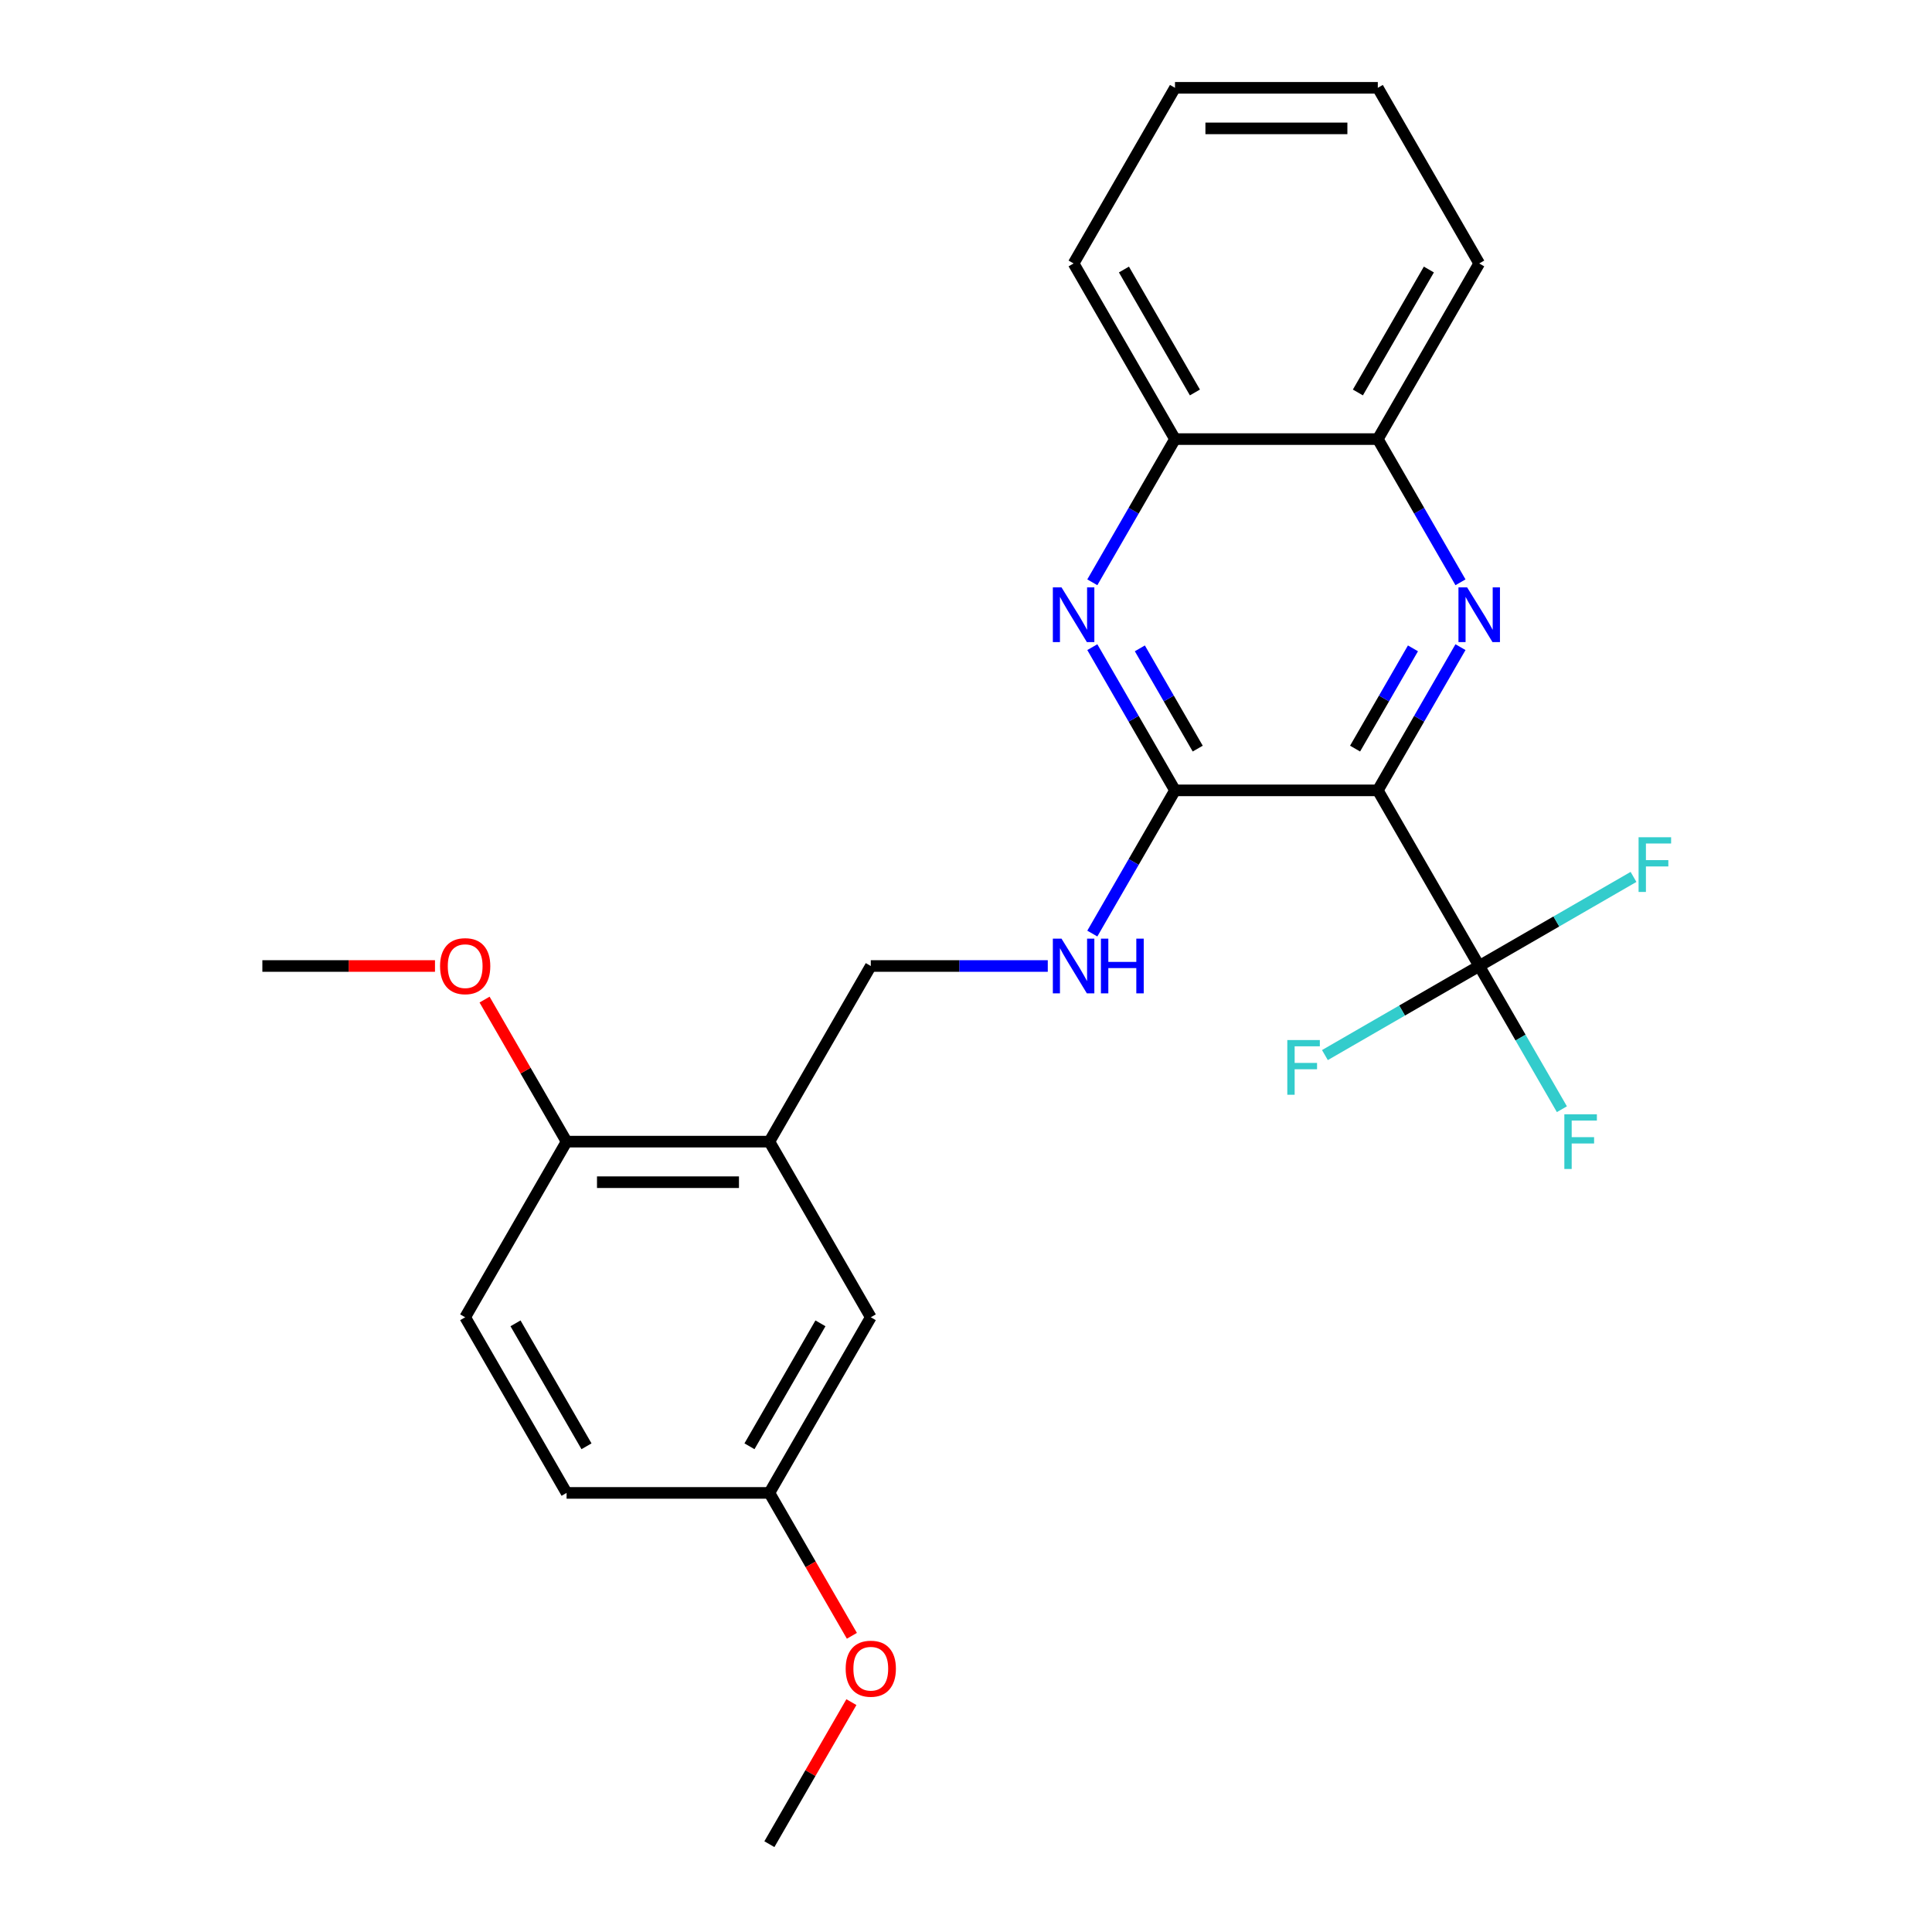 <?xml version='1.0' encoding='iso-8859-1'?>
<svg version='1.1' baseProfile='full'
              xmlns='http://www.w3.org/2000/svg'
                      xmlns:rdkit='http://www.rdkit.org/xml'
                      xmlns:xlink='http://www.w3.org/1999/xlink'
                  xml:space='preserve'
width='1000px' height='1000px' viewBox='0 0 1000 1000'>
<!-- END OF HEADER -->
<rect style='opacity:1.0;fill:#FFFFFF;stroke:none' width='1000' height='1000' x='0' y='0'> </rect>
<path class='bond-0' d='M 713.15,409.091 L 734.548,372.029' style='fill:none;fill-rule:evenodd;stroke:#000000;stroke-width:6px;stroke-linecap:butt;stroke-linejoin:miter;stroke-opacity:1' />
<path class='bond-0' d='M 734.548,372.029 L 755.946,334.966' style='fill:none;fill-rule:evenodd;stroke:#0000FF;stroke-width:6px;stroke-linecap:butt;stroke-linejoin:miter;stroke-opacity:1' />
<path class='bond-0' d='M 701.388,387.475 L 716.366,361.531' style='fill:none;fill-rule:evenodd;stroke:#000000;stroke-width:6px;stroke-linecap:butt;stroke-linejoin:miter;stroke-opacity:1' />
<path class='bond-0' d='M 716.366,361.531 L 731.345,335.588' style='fill:none;fill-rule:evenodd;stroke:#0000FF;stroke-width:6px;stroke-linecap:butt;stroke-linejoin:miter;stroke-opacity:1' />
<path class='bond-1' d='M 713.15,409.091 L 608.177,409.091' style='fill:none;fill-rule:evenodd;stroke:#000000;stroke-width:6px;stroke-linecap:butt;stroke-linejoin:miter;stroke-opacity:1' />
<path class='bond-2' d='M 713.15,409.091 L 765.637,500' style='fill:none;fill-rule:evenodd;stroke:#000000;stroke-width:6px;stroke-linecap:butt;stroke-linejoin:miter;stroke-opacity:1' />
<path class='bond-6' d='M 755.946,301.397 L 734.548,264.335' style='fill:none;fill-rule:evenodd;stroke:#0000FF;stroke-width:6px;stroke-linecap:butt;stroke-linejoin:miter;stroke-opacity:1' />
<path class='bond-6' d='M 734.548,264.335 L 713.15,227.273' style='fill:none;fill-rule:evenodd;stroke:#000000;stroke-width:6px;stroke-linecap:butt;stroke-linejoin:miter;stroke-opacity:1' />
<path class='bond-3' d='M 608.177,409.091 L 586.779,372.029' style='fill:none;fill-rule:evenodd;stroke:#000000;stroke-width:6px;stroke-linecap:butt;stroke-linejoin:miter;stroke-opacity:1' />
<path class='bond-3' d='M 586.779,372.029 L 565.381,334.966' style='fill:none;fill-rule:evenodd;stroke:#0000FF;stroke-width:6px;stroke-linecap:butt;stroke-linejoin:miter;stroke-opacity:1' />
<path class='bond-3' d='M 619.94,387.475 L 604.961,361.531' style='fill:none;fill-rule:evenodd;stroke:#000000;stroke-width:6px;stroke-linecap:butt;stroke-linejoin:miter;stroke-opacity:1' />
<path class='bond-3' d='M 604.961,361.531 L 589.983,335.588' style='fill:none;fill-rule:evenodd;stroke:#0000FF;stroke-width:6px;stroke-linecap:butt;stroke-linejoin:miter;stroke-opacity:1' />
<path class='bond-5' d='M 608.177,409.091 L 586.779,446.153' style='fill:none;fill-rule:evenodd;stroke:#000000;stroke-width:6px;stroke-linecap:butt;stroke-linejoin:miter;stroke-opacity:1' />
<path class='bond-5' d='M 586.779,446.153 L 565.381,483.216' style='fill:none;fill-rule:evenodd;stroke:#0000FF;stroke-width:6px;stroke-linecap:butt;stroke-linejoin:miter;stroke-opacity:1' />
<path class='bond-11' d='M 765.637,500 L 787.034,537.062' style='fill:none;fill-rule:evenodd;stroke:#000000;stroke-width:6px;stroke-linecap:butt;stroke-linejoin:miter;stroke-opacity:1' />
<path class='bond-11' d='M 787.034,537.062 L 808.432,574.125' style='fill:none;fill-rule:evenodd;stroke:#33CCCC;stroke-width:6px;stroke-linecap:butt;stroke-linejoin:miter;stroke-opacity:1' />
<path class='bond-12' d='M 765.637,500 L 725.704,523.055' style='fill:none;fill-rule:evenodd;stroke:#000000;stroke-width:6px;stroke-linecap:butt;stroke-linejoin:miter;stroke-opacity:1' />
<path class='bond-12' d='M 725.704,523.055 L 685.772,546.11' style='fill:none;fill-rule:evenodd;stroke:#33CCCC;stroke-width:6px;stroke-linecap:butt;stroke-linejoin:miter;stroke-opacity:1' />
<path class='bond-13' d='M 765.637,500 L 805.569,476.945' style='fill:none;fill-rule:evenodd;stroke:#000000;stroke-width:6px;stroke-linecap:butt;stroke-linejoin:miter;stroke-opacity:1' />
<path class='bond-13' d='M 805.569,476.945 L 845.501,453.89' style='fill:none;fill-rule:evenodd;stroke:#33CCCC;stroke-width:6px;stroke-linecap:butt;stroke-linejoin:miter;stroke-opacity:1' />
<path class='bond-7' d='M 565.381,301.397 L 586.779,264.335' style='fill:none;fill-rule:evenodd;stroke:#0000FF;stroke-width:6px;stroke-linecap:butt;stroke-linejoin:miter;stroke-opacity:1' />
<path class='bond-7' d='M 586.779,264.335 L 608.177,227.273' style='fill:none;fill-rule:evenodd;stroke:#000000;stroke-width:6px;stroke-linecap:butt;stroke-linejoin:miter;stroke-opacity:1' />
<path class='bond-4' d='M 398.232,590.909 L 450.718,500' style='fill:none;fill-rule:evenodd;stroke:#000000;stroke-width:6px;stroke-linecap:butt;stroke-linejoin:miter;stroke-opacity:1' />
<path class='bond-9' d='M 398.232,590.909 L 293.259,590.909' style='fill:none;fill-rule:evenodd;stroke:#000000;stroke-width:6px;stroke-linecap:butt;stroke-linejoin:miter;stroke-opacity:1' />
<path class='bond-9' d='M 382.486,611.904 L 309.005,611.904' style='fill:none;fill-rule:evenodd;stroke:#000000;stroke-width:6px;stroke-linecap:butt;stroke-linejoin:miter;stroke-opacity:1' />
<path class='bond-10' d='M 398.232,590.909 L 450.718,681.818' style='fill:none;fill-rule:evenodd;stroke:#000000;stroke-width:6px;stroke-linecap:butt;stroke-linejoin:miter;stroke-opacity:1' />
<path class='bond-8' d='M 542.327,500 L 496.522,500' style='fill:none;fill-rule:evenodd;stroke:#0000FF;stroke-width:6px;stroke-linecap:butt;stroke-linejoin:miter;stroke-opacity:1' />
<path class='bond-8' d='M 496.522,500 L 450.718,500' style='fill:none;fill-rule:evenodd;stroke:#000000;stroke-width:6px;stroke-linecap:butt;stroke-linejoin:miter;stroke-opacity:1' />
<path class='bond-19' d='M 713.15,227.273 L 765.637,136.364' style='fill:none;fill-rule:evenodd;stroke:#000000;stroke-width:6px;stroke-linecap:butt;stroke-linejoin:miter;stroke-opacity:1' />
<path class='bond-19' d='M 702.841,203.139 L 739.582,139.503' style='fill:none;fill-rule:evenodd;stroke:#000000;stroke-width:6px;stroke-linecap:butt;stroke-linejoin:miter;stroke-opacity:1' />
<path class='bond-25' d='M 713.15,227.273 L 608.177,227.273' style='fill:none;fill-rule:evenodd;stroke:#000000;stroke-width:6px;stroke-linecap:butt;stroke-linejoin:miter;stroke-opacity:1' />
<path class='bond-20' d='M 608.177,227.273 L 555.691,136.364' style='fill:none;fill-rule:evenodd;stroke:#000000;stroke-width:6px;stroke-linecap:butt;stroke-linejoin:miter;stroke-opacity:1' />
<path class='bond-20' d='M 618.486,203.139 L 581.746,139.503' style='fill:none;fill-rule:evenodd;stroke:#000000;stroke-width:6px;stroke-linecap:butt;stroke-linejoin:miter;stroke-opacity:1' />
<path class='bond-14' d='M 293.259,590.909 L 240.773,681.818' style='fill:none;fill-rule:evenodd;stroke:#000000;stroke-width:6px;stroke-linecap:butt;stroke-linejoin:miter;stroke-opacity:1' />
<path class='bond-17' d='M 293.259,590.909 L 272.034,554.147' style='fill:none;fill-rule:evenodd;stroke:#000000;stroke-width:6px;stroke-linecap:butt;stroke-linejoin:miter;stroke-opacity:1' />
<path class='bond-17' d='M 272.034,554.147 L 250.809,517.384' style='fill:none;fill-rule:evenodd;stroke:#FF0000;stroke-width:6px;stroke-linecap:butt;stroke-linejoin:miter;stroke-opacity:1' />
<path class='bond-15' d='M 450.718,681.818 L 398.232,772.727' style='fill:none;fill-rule:evenodd;stroke:#000000;stroke-width:6px;stroke-linecap:butt;stroke-linejoin:miter;stroke-opacity:1' />
<path class='bond-15' d='M 424.663,684.957 L 387.923,748.594' style='fill:none;fill-rule:evenodd;stroke:#000000;stroke-width:6px;stroke-linecap:butt;stroke-linejoin:miter;stroke-opacity:1' />
<path class='bond-27' d='M 240.773,681.818 L 293.259,772.727' style='fill:none;fill-rule:evenodd;stroke:#000000;stroke-width:6px;stroke-linecap:butt;stroke-linejoin:miter;stroke-opacity:1' />
<path class='bond-27' d='M 266.827,684.957 L 303.568,748.594' style='fill:none;fill-rule:evenodd;stroke:#000000;stroke-width:6px;stroke-linecap:butt;stroke-linejoin:miter;stroke-opacity:1' />
<path class='bond-16' d='M 398.232,772.727 L 293.259,772.727' style='fill:none;fill-rule:evenodd;stroke:#000000;stroke-width:6px;stroke-linecap:butt;stroke-linejoin:miter;stroke-opacity:1' />
<path class='bond-18' d='M 398.232,772.727 L 419.584,809.71' style='fill:none;fill-rule:evenodd;stroke:#000000;stroke-width:6px;stroke-linecap:butt;stroke-linejoin:miter;stroke-opacity:1' />
<path class='bond-18' d='M 419.584,809.71 L 440.935,846.692' style='fill:none;fill-rule:evenodd;stroke:#FF0000;stroke-width:6px;stroke-linecap:butt;stroke-linejoin:miter;stroke-opacity:1' />
<path class='bond-21' d='M 225.148,500 L 180.474,500' style='fill:none;fill-rule:evenodd;stroke:#FF0000;stroke-width:6px;stroke-linecap:butt;stroke-linejoin:miter;stroke-opacity:1' />
<path class='bond-21' d='M 180.474,500 L 135.8,500' style='fill:none;fill-rule:evenodd;stroke:#000000;stroke-width:6px;stroke-linecap:butt;stroke-linejoin:miter;stroke-opacity:1' />
<path class='bond-22' d='M 440.681,881.021 L 419.457,917.783' style='fill:none;fill-rule:evenodd;stroke:#FF0000;stroke-width:6px;stroke-linecap:butt;stroke-linejoin:miter;stroke-opacity:1' />
<path class='bond-22' d='M 419.457,917.783 L 398.232,954.545' style='fill:none;fill-rule:evenodd;stroke:#000000;stroke-width:6px;stroke-linecap:butt;stroke-linejoin:miter;stroke-opacity:1' />
<path class='bond-24' d='M 765.637,136.364 L 713.15,45.455' style='fill:none;fill-rule:evenodd;stroke:#000000;stroke-width:6px;stroke-linecap:butt;stroke-linejoin:miter;stroke-opacity:1' />
<path class='bond-23' d='M 555.691,136.364 L 608.177,45.455' style='fill:none;fill-rule:evenodd;stroke:#000000;stroke-width:6px;stroke-linecap:butt;stroke-linejoin:miter;stroke-opacity:1' />
<path class='bond-26' d='M 608.177,45.455 L 713.15,45.455' style='fill:none;fill-rule:evenodd;stroke:#000000;stroke-width:6px;stroke-linecap:butt;stroke-linejoin:miter;stroke-opacity:1' />
<path class='bond-26' d='M 623.923,66.449 L 697.404,66.449' style='fill:none;fill-rule:evenodd;stroke:#000000;stroke-width:6px;stroke-linecap:butt;stroke-linejoin:miter;stroke-opacity:1' />
<path  class='atom-1' d='M 759.377 304.022
L 768.657 319.022
Q 769.577 320.502, 771.057 323.182
Q 772.537 325.862, 772.617 326.022
L 772.617 304.022
L 776.377 304.022
L 776.377 332.342
L 772.497 332.342
L 762.537 315.942
Q 761.377 314.022, 760.137 311.822
Q 758.937 309.622, 758.577 308.942
L 758.577 332.342
L 754.897 332.342
L 754.897 304.022
L 759.377 304.022
' fill='#0000FF'/>
<path  class='atom-4' d='M 549.431 304.022
L 558.711 319.022
Q 559.631 320.502, 561.111 323.182
Q 562.591 325.862, 562.671 326.022
L 562.671 304.022
L 566.431 304.022
L 566.431 332.342
L 562.551 332.342
L 552.591 315.942
Q 551.431 314.022, 550.191 311.822
Q 548.991 309.622, 548.631 308.942
L 548.631 332.342
L 544.951 332.342
L 544.951 304.022
L 549.431 304.022
' fill='#0000FF'/>
<path  class='atom-6' d='M 549.431 485.84
L 558.711 500.84
Q 559.631 502.32, 561.111 505
Q 562.591 507.68, 562.671 507.84
L 562.671 485.84
L 566.431 485.84
L 566.431 514.16
L 562.551 514.16
L 552.591 497.76
Q 551.431 495.84, 550.191 493.64
Q 548.991 491.44, 548.631 490.76
L 548.631 514.16
L 544.951 514.16
L 544.951 485.84
L 549.431 485.84
' fill='#0000FF'/>
<path  class='atom-6' d='M 569.831 485.84
L 573.671 485.84
L 573.671 497.88
L 588.151 497.88
L 588.151 485.84
L 591.991 485.84
L 591.991 514.16
L 588.151 514.16
L 588.151 501.08
L 573.671 501.08
L 573.671 514.16
L 569.831 514.16
L 569.831 485.84
' fill='#0000FF'/>
<path  class='atom-12' d='M 809.703 576.749
L 826.543 576.749
L 826.543 579.989
L 813.503 579.989
L 813.503 588.589
L 825.103 588.589
L 825.103 591.869
L 813.503 591.869
L 813.503 605.069
L 809.703 605.069
L 809.703 576.749
' fill='#33CCCC'/>
<path  class='atom-13' d='M 666.307 538.326
L 683.147 538.326
L 683.147 541.566
L 670.107 541.566
L 670.107 550.166
L 681.707 550.166
L 681.707 553.446
L 670.107 553.446
L 670.107 566.646
L 666.307 566.646
L 666.307 538.326
' fill='#33CCCC'/>
<path  class='atom-14' d='M 848.126 433.354
L 864.966 433.354
L 864.966 436.594
L 851.926 436.594
L 851.926 445.194
L 863.526 445.194
L 863.526 448.474
L 851.926 448.474
L 851.926 461.674
L 848.126 461.674
L 848.126 433.354
' fill='#33CCCC'/>
<path  class='atom-18' d='M 227.773 500.08
Q 227.773 493.28, 231.133 489.48
Q 234.493 485.68, 240.773 485.68
Q 247.053 485.68, 250.413 489.48
Q 253.773 493.28, 253.773 500.08
Q 253.773 506.96, 250.373 510.88
Q 246.973 514.76, 240.773 514.76
Q 234.533 514.76, 231.133 510.88
Q 227.773 507, 227.773 500.08
M 240.773 511.56
Q 245.093 511.56, 247.413 508.68
Q 249.773 505.76, 249.773 500.08
Q 249.773 494.52, 247.413 491.72
Q 245.093 488.88, 240.773 488.88
Q 236.453 488.88, 234.093 491.68
Q 231.773 494.48, 231.773 500.08
Q 231.773 505.8, 234.093 508.68
Q 236.453 511.56, 240.773 511.56
' fill='#FF0000'/>
<path  class='atom-19' d='M 437.718 863.716
Q 437.718 856.916, 441.078 853.116
Q 444.438 849.316, 450.718 849.316
Q 456.998 849.316, 460.358 853.116
Q 463.718 856.916, 463.718 863.716
Q 463.718 870.596, 460.318 874.516
Q 456.918 878.396, 450.718 878.396
Q 444.478 878.396, 441.078 874.516
Q 437.718 870.636, 437.718 863.716
M 450.718 875.196
Q 455.038 875.196, 457.358 872.316
Q 459.718 869.396, 459.718 863.716
Q 459.718 858.156, 457.358 855.356
Q 455.038 852.516, 450.718 852.516
Q 446.398 852.516, 444.038 855.316
Q 441.718 858.116, 441.718 863.716
Q 441.718 869.436, 444.038 872.316
Q 446.398 875.196, 450.718 875.196
' fill='#FF0000'/>
</svg>
